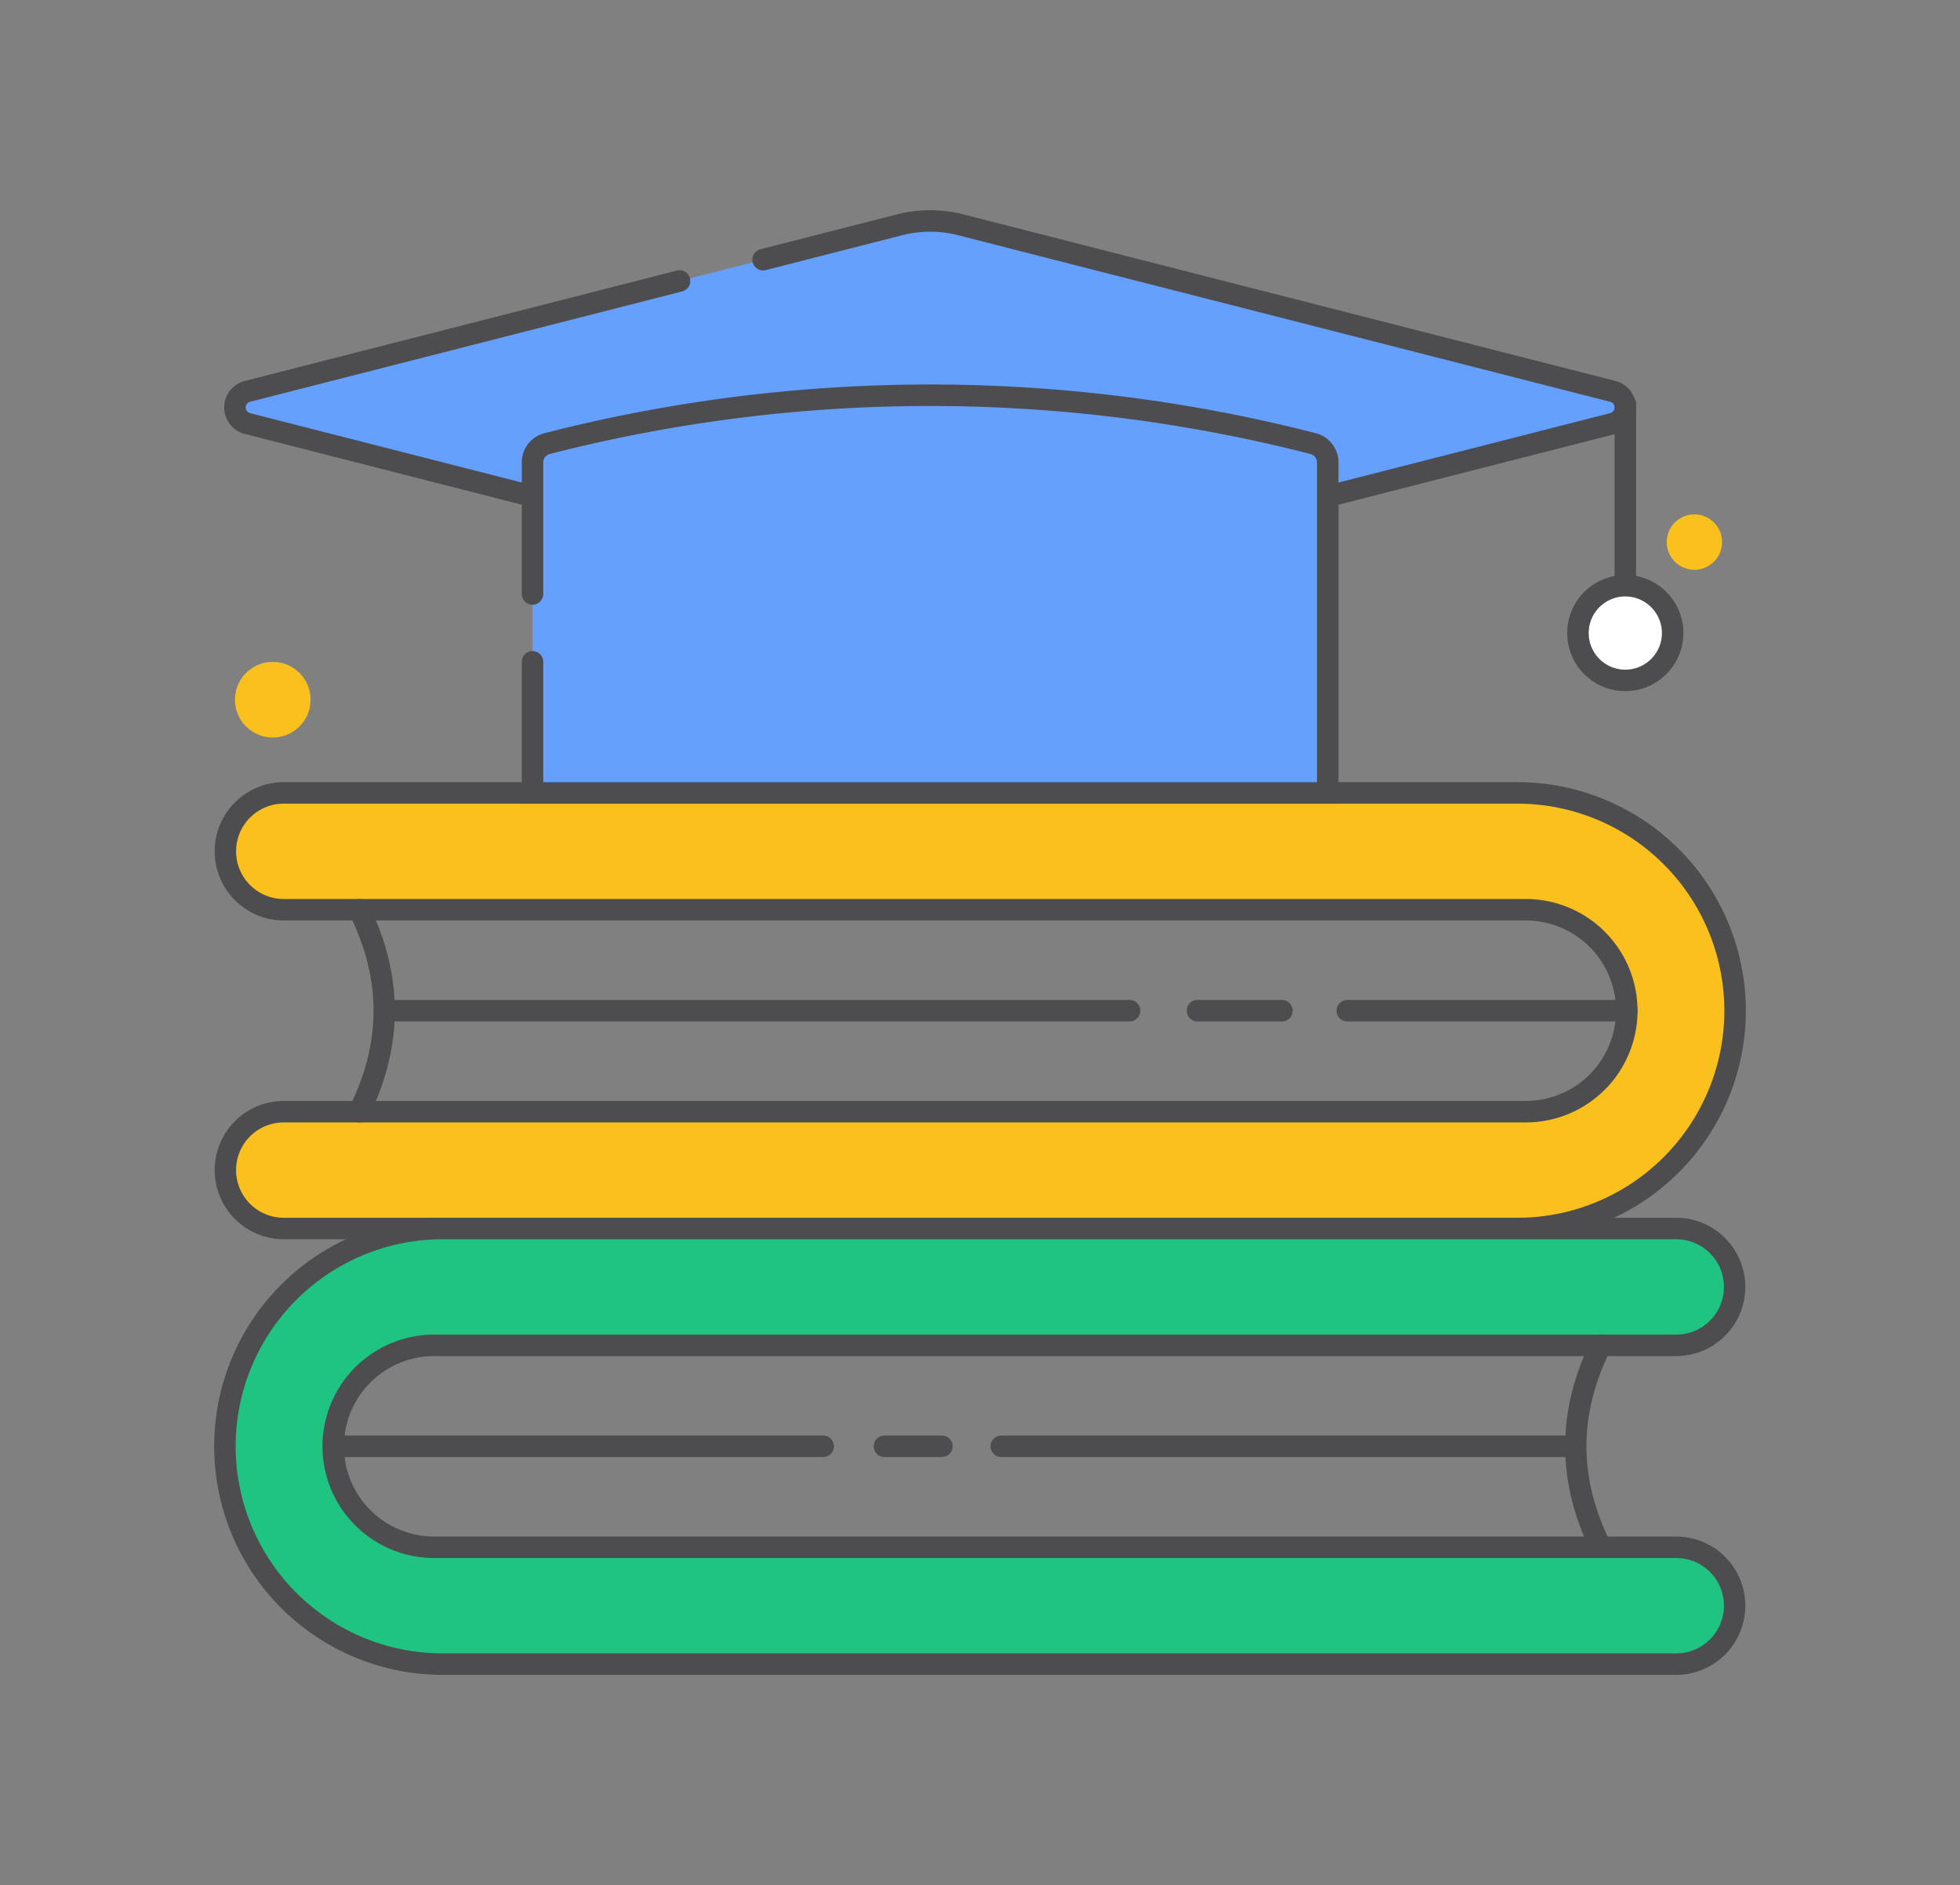 <svg xmlns="http://www.w3.org/2000/svg" id="Layer_1" data-name="Layer 1" viewBox="0 0 365 351"><rect x="0" y="0" width="365" height="351" fill="#808080" stroke="none"/><path d="M52.747,147.637H282.559a40.555,40.555,0,0,1,40.555,40.555h0a40.555,40.555,0,0,1-40.555,40.555H52.747A10.877,10.877,0,0,1,41.87,217.869h0a10.877,10.877,0,0,1,10.877-10.877h231.4a18.8,18.8,0,0,0,18.8-18.8h0a18.8,18.8,0,0,0-18.8-18.8H52.747A10.877,10.877,0,0,1,41.87,158.515h0A10.877,10.877,0,0,1,52.747,147.637Z" fill="#f9c01e"></path><path d="M282.56,230.747H52.747a12.878,12.878,0,0,1,0-25.755h231.4a16.8,16.8,0,0,0,0-33.6H52.747a12.878,12.878,0,0,1,0-25.755H282.56a42.555,42.555,0,0,1,0,85.11ZM52.747,208.992a8.878,8.878,0,0,0,0,17.755H282.56a38.555,38.555,0,0,0,0-77.11H52.747a8.878,8.878,0,0,0,0,17.755h231.4a20.8,20.8,0,0,1,0,41.6Z" fill="#4d4d4f"></path><path d="M66.885,208.992a2,2,0,0,1-1.791-2.886c5.955-12.054,5.955-23.774,0-35.828a2,2,0,0,1,3.586-1.772c6.453,13.063,6.453,26.309,0,39.371A2,2,0,0,1,66.885,208.992Z" fill="#4d4d4f"></path><path d="M312.253,228.747H82.441A40.555,40.555,0,0,0,41.886,269.3h0a40.555,40.555,0,0,0,40.555,40.555H312.253A10.877,10.877,0,0,0,323.13,298.98h0A10.877,10.877,0,0,0,312.253,288.1H80.854a18.8,18.8,0,0,1-18.8-18.8h0a18.8,18.8,0,0,1,18.8-18.8h231.4a10.877,10.877,0,0,0,10.877-10.877h0A10.877,10.877,0,0,0,312.253,228.747Z" fill="#1fc482"></path><path d="M312.253,311.857H82.44a42.555,42.555,0,0,1,0-85.11H312.253a12.878,12.878,0,0,1,0,25.755H80.854a16.8,16.8,0,0,0,0,33.6h231.4a12.878,12.878,0,0,1,0,25.755ZM82.44,230.747a38.555,38.555,0,0,0,0,77.11H312.253a8.878,8.878,0,0,0,0-17.755H80.854a20.8,20.8,0,0,1,0-41.6h231.4a8.878,8.878,0,0,0,0-17.755Z" fill="#4d4d4f"></path><path d="M298.115,290.1a2,2,0,0,1-1.8-1.115c-6.453-13.063-6.453-26.309,0-39.371a2,2,0,1,1,3.586,1.771c-5.955,12.054-5.955,23.774,0,35.828a2,2,0,0,1-1.791,2.887Z" fill="#4d4d4f"></path><path d="M300.345,78.863,178.884,109.881a22.925,22.925,0,0,1-11.342,0L46.081,78.863a3.091,3.091,0,0,1,0-5.99L167.542,41.855a22.925,22.925,0,0,1,11.342,0L300.345,72.873A3.091,3.091,0,0,1,300.345,78.863Z" fill="#66a0ff"></path><path d="M173.213,112.591a24.989,24.989,0,0,1-6.166-.772L45.586,80.8a5.091,5.091,0,0,1,0-9.866L126.06,50.384a2,2,0,0,1,.99,3.876L46.576,74.811a1.091,1.091,0,0,0,0,2.114l121.461,31.018a20.973,20.973,0,0,0,10.352,0L299.851,76.925a1.091,1.091,0,0,0,0-2.114L178.389,43.793a20.973,20.973,0,0,0-10.352,0L142.6,50.29a2,2,0,0,1-.991-3.876l25.438-6.5a25.018,25.018,0,0,1,12.332,0L300.841,70.935a5.091,5.091,0,0,1,0,9.866L179.379,111.819A25,25,0,0,1,173.213,112.591Z" fill="#4d4d4f"></path><path d="M247.258,147.637H99.168V86.112a3.628,3.628,0,0,1,2.724-3.516,285.687,285.687,0,0,1,142.642,0,3.628,3.628,0,0,1,2.724,3.516Z" fill="#66a0ff"></path><path d="M249.258,149.637H97.168v-26.4a2,2,0,1,1,4,0v22.4h144.09V86.112a1.619,1.619,0,0,0-1.217-1.577,285,285,0,0,0-141.657,0,1.619,1.619,0,0,0-1.217,1.577v24.481a2,2,0,1,1-4,0V86.112a5.616,5.616,0,0,1,4.232-5.454,288.953,288.953,0,0,1,143.626,0,5.616,5.616,0,0,1,4.233,5.454Z" fill="#4d4d4f"></path><path d="M302.672,111a2,2,0,0,1-2-2V75.177a2,2,0,0,1,4,0V109A2,2,0,0,1,302.672,111Z" fill="#4d4d4f"></path><circle cx="302.672" cy="117.874" r="8.817" fill="#fff"></circle><path d="M302.672,128.691a10.817,10.817,0,1,1,10.816-10.817A10.83,10.83,0,0,1,302.672,128.691Zm0-17.634a6.817,6.817,0,1,0,6.816,6.817A6.825,6.825,0,0,0,302.672,111.057Z" fill="#4d4d4f"></path><circle cx="315.538" cy="100.934" r="5.158" fill="#f9c01e"></circle><circle cx="50.797" cy="130.284" r="7.043" fill="#f9c01e"></circle><path d="M210.347,190.192H73.627a2,2,0,0,1,0-4h136.72a2,2,0,0,1,0,4Z" fill="#4d4d4f"></path><path d="M238.732,190.192H223a2,2,0,0,1,0-4h15.728a2,2,0,0,1,0,4Z" fill="#4d4d4f"></path><path d="M302.945,190.192H250.9a2,2,0,0,1,0-4h52.044a2,2,0,0,1,0,4Z" fill="#4d4d4f"></path><path d="M292.952,271.3H186.466a2,2,0,0,1,0-4H292.952a2,2,0,0,1,0,4Z" fill="#4d4d4f"></path><path d="M175.407,271.3h-10.7a2,2,0,0,1,0-4h10.7a2,2,0,1,1,0,4Z" fill="#4d4d4f"></path><path d="M153.3,271.3H62.282a2,2,0,1,1,0-4H153.3a2,2,0,0,1,0,4Z" fill="#4d4d4f"></path></svg>